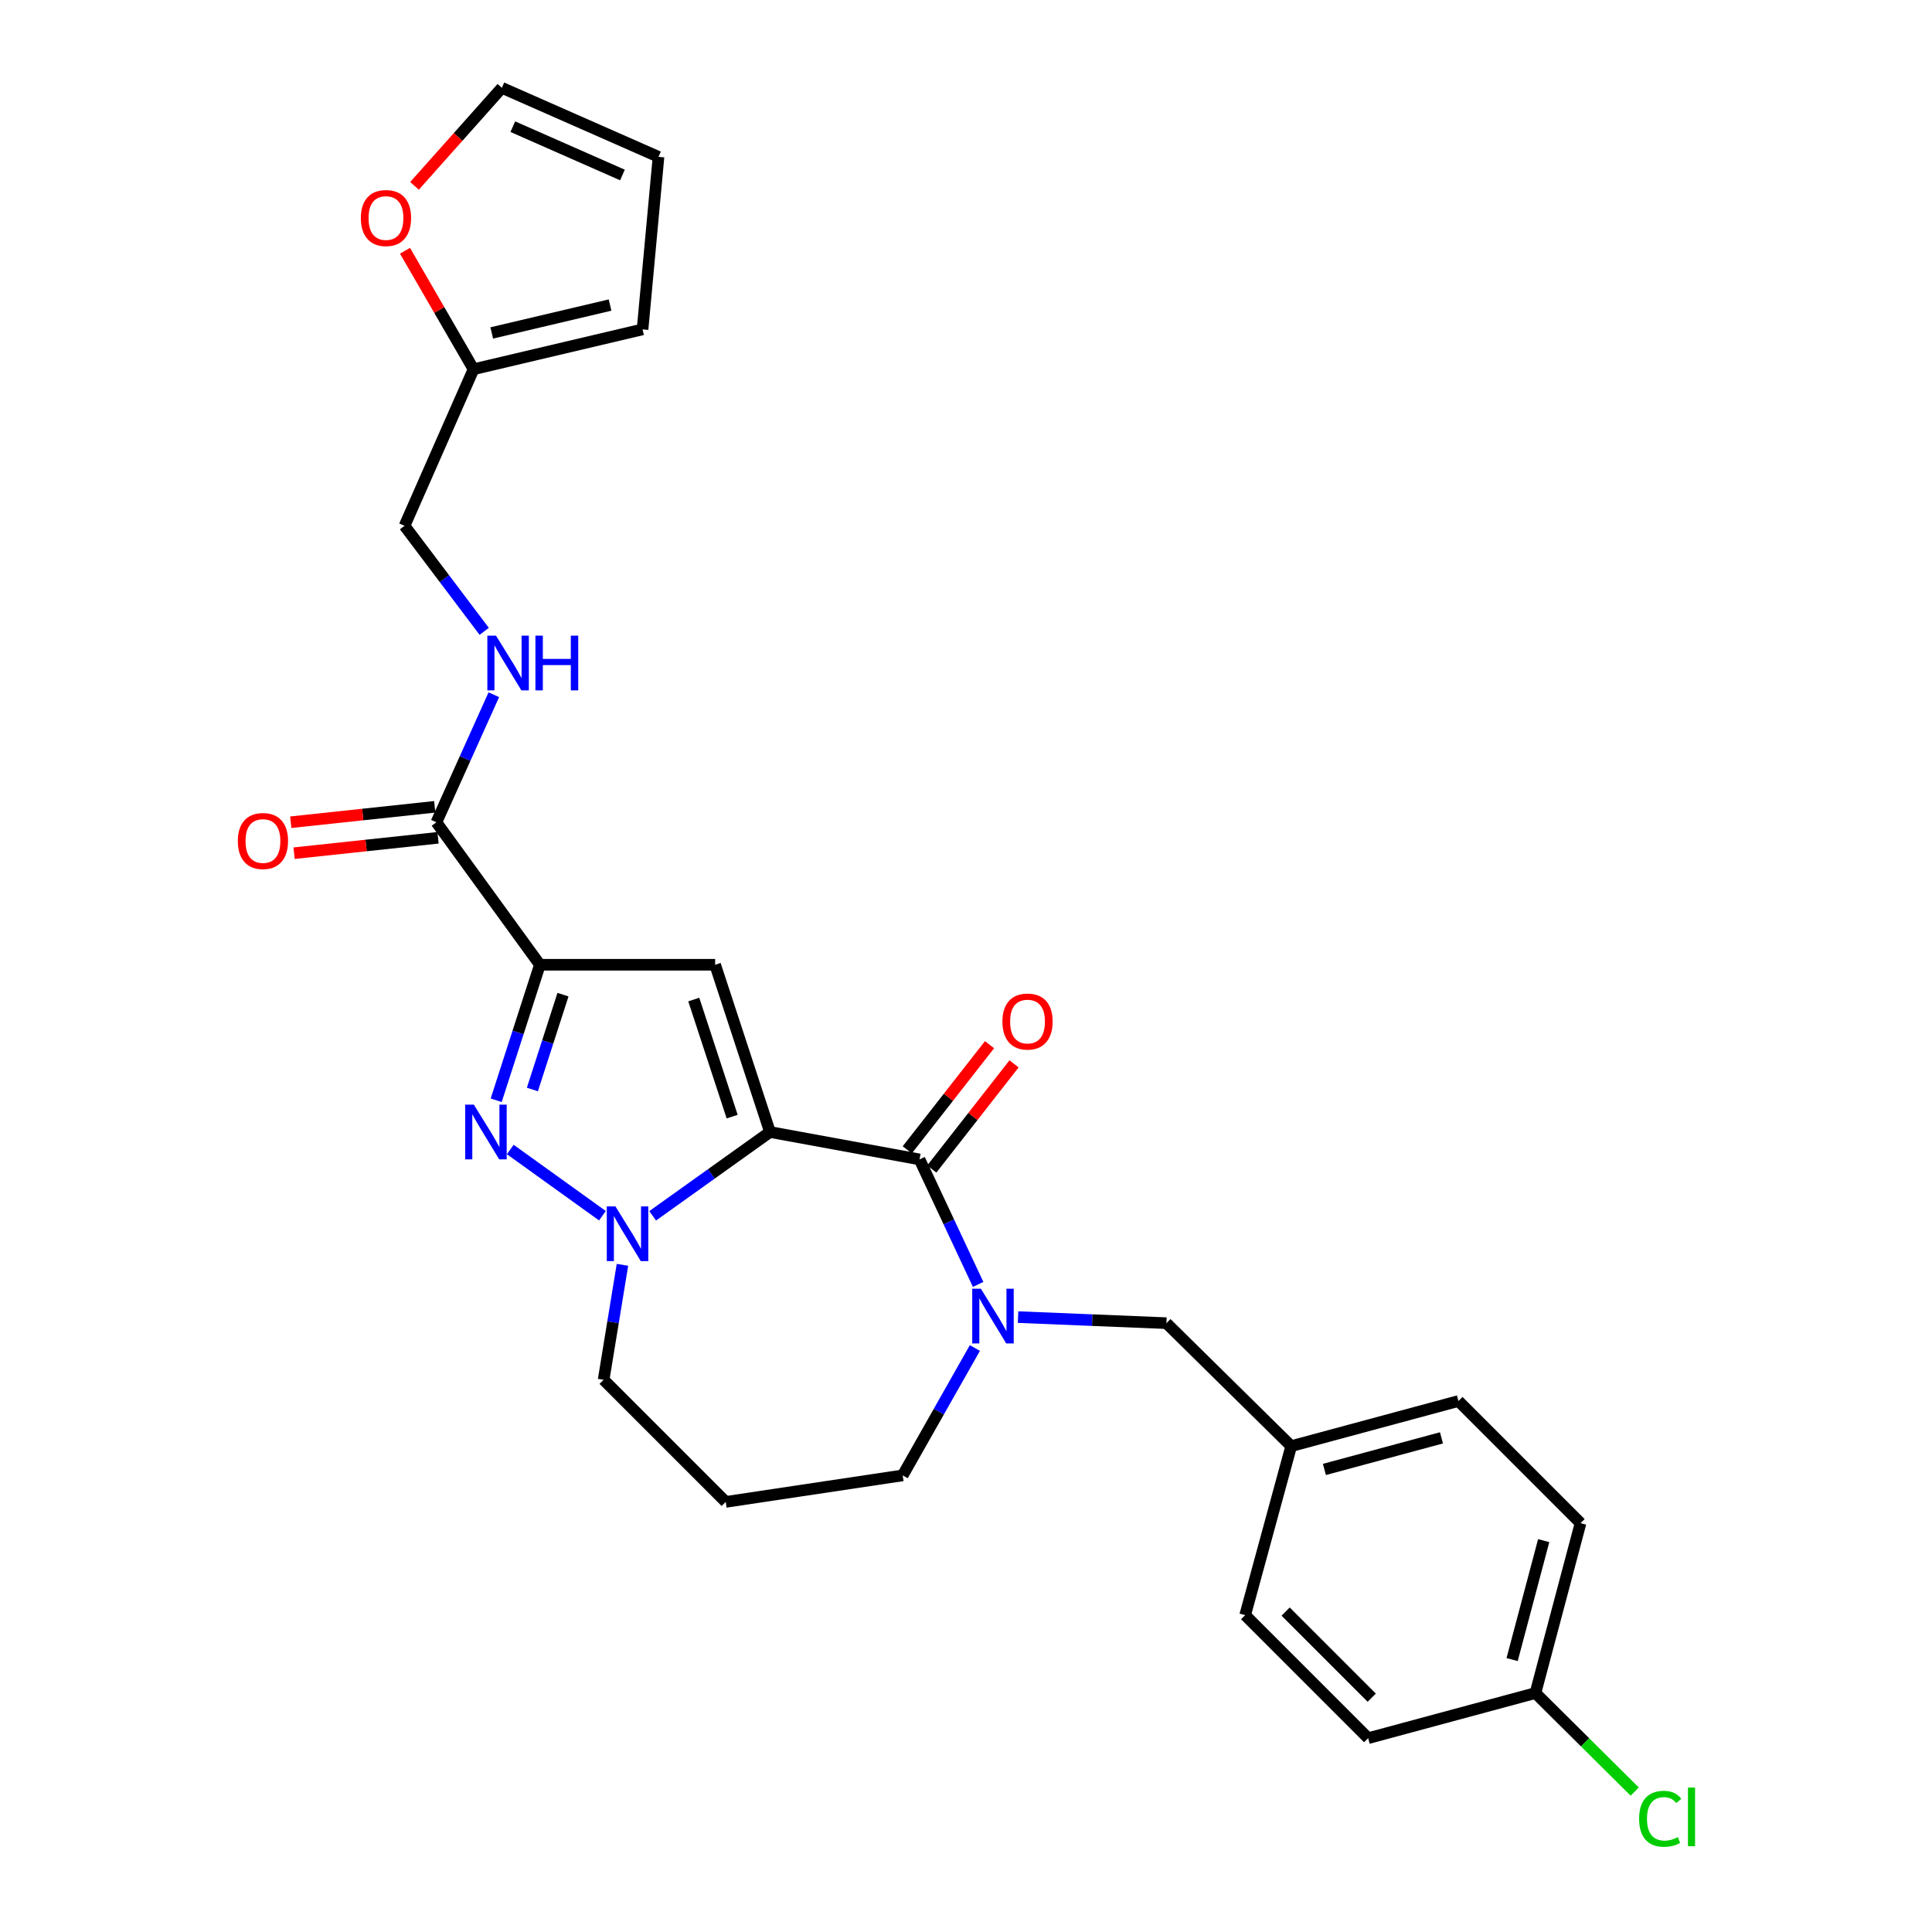 <?xml version='1.0' encoding='iso-8859-1'?>
<svg version='1.1' baseProfile='full'
              xmlns='http://www.w3.org/2000/svg'
                      xmlns:rdkit='http://www.rdkit.org/xml'
                      xmlns:xlink='http://www.w3.org/1999/xlink'
                  xml:space='preserve'
width='1000px' height='1000px' viewBox='0 0 1000 1000'>
<!-- END OF HEADER -->
<rect style='opacity:1.0;fill:#FFFFFF;stroke:none' width='1000' height='1000' x='0' y='0'> </rect>
<path class='bond-1' d='M 398.54,585.929 L 370.151,499.359' style='fill:none;fill-rule:evenodd;stroke:#000000;stroke-width:6px;stroke-linecap:butt;stroke-linejoin:miter;stroke-opacity:1' />
<path class='bond-1' d='M 378.964,577.966 L 359.093,517.367' style='fill:none;fill-rule:evenodd;stroke:#000000;stroke-width:6px;stroke-linecap:butt;stroke-linejoin:miter;stroke-opacity:1' />
<path class='bond-2' d='M 398.54,585.929 L 368.178,607.617' style='fill:none;fill-rule:evenodd;stroke:#000000;stroke-width:6px;stroke-linecap:butt;stroke-linejoin:miter;stroke-opacity:1' />
<path class='bond-2' d='M 368.178,607.617 L 337.816,629.305' style='fill:none;fill-rule:evenodd;stroke:#0000FF;stroke-width:6px;stroke-linecap:butt;stroke-linejoin:miter;stroke-opacity:1' />
<path class='bond-4' d='M 398.54,585.929 L 475.948,600.114' style='fill:none;fill-rule:evenodd;stroke:#000000;stroke-width:6px;stroke-linecap:butt;stroke-linejoin:miter;stroke-opacity:1' />
<path class='bond-0' d='M 279.453,499.359 L 370.151,499.359' style='fill:none;fill-rule:evenodd;stroke:#000000;stroke-width:6px;stroke-linecap:butt;stroke-linejoin:miter;stroke-opacity:1' />
<path class='bond-6' d='M 279.453,499.359 L 225.874,425.622' style='fill:none;fill-rule:evenodd;stroke:#000000;stroke-width:6px;stroke-linecap:butt;stroke-linejoin:miter;stroke-opacity:1' />
<path class='bond-27' d='M 279.453,499.359 L 268.138,534.427' style='fill:none;fill-rule:evenodd;stroke:#000000;stroke-width:6px;stroke-linecap:butt;stroke-linejoin:miter;stroke-opacity:1' />
<path class='bond-27' d='M 268.138,534.427 L 256.824,569.495' style='fill:none;fill-rule:evenodd;stroke:#0000FF;stroke-width:6px;stroke-linecap:butt;stroke-linejoin:miter;stroke-opacity:1' />
<path class='bond-27' d='M 291.399,514.829 L 283.479,539.377' style='fill:none;fill-rule:evenodd;stroke:#000000;stroke-width:6px;stroke-linecap:butt;stroke-linejoin:miter;stroke-opacity:1' />
<path class='bond-27' d='M 283.479,539.377 L 275.559,563.924' style='fill:none;fill-rule:evenodd;stroke:#0000FF;stroke-width:6px;stroke-linecap:butt;stroke-linejoin:miter;stroke-opacity:1' />
<path class='bond-3' d='M 311.815,629.256 L 264.118,594.981' style='fill:none;fill-rule:evenodd;stroke:#0000FF;stroke-width:6px;stroke-linecap:butt;stroke-linejoin:miter;stroke-opacity:1' />
<path class='bond-17' d='M 322.179,654.669 L 317.307,684.423' style='fill:none;fill-rule:evenodd;stroke:#0000FF;stroke-width:6px;stroke-linecap:butt;stroke-linejoin:miter;stroke-opacity:1' />
<path class='bond-17' d='M 317.307,684.423 L 312.435,714.177' style='fill:none;fill-rule:evenodd;stroke:#000000;stroke-width:6px;stroke-linecap:butt;stroke-linejoin:miter;stroke-opacity:1' />
<path class='bond-5' d='M 475.948,600.114 L 491.112,632.459' style='fill:none;fill-rule:evenodd;stroke:#000000;stroke-width:6px;stroke-linecap:butt;stroke-linejoin:miter;stroke-opacity:1' />
<path class='bond-5' d='M 491.112,632.459 L 506.276,664.805' style='fill:none;fill-rule:evenodd;stroke:#0000FF;stroke-width:6px;stroke-linecap:butt;stroke-linejoin:miter;stroke-opacity:1' />
<path class='bond-10' d='M 482.296,605.081 L 503.584,577.872' style='fill:none;fill-rule:evenodd;stroke:#000000;stroke-width:6px;stroke-linecap:butt;stroke-linejoin:miter;stroke-opacity:1' />
<path class='bond-10' d='M 503.584,577.872 L 524.872,550.664' style='fill:none;fill-rule:evenodd;stroke:#FF0000;stroke-width:6px;stroke-linecap:butt;stroke-linejoin:miter;stroke-opacity:1' />
<path class='bond-10' d='M 469.601,595.148 L 490.889,567.939' style='fill:none;fill-rule:evenodd;stroke:#000000;stroke-width:6px;stroke-linecap:butt;stroke-linejoin:miter;stroke-opacity:1' />
<path class='bond-10' d='M 490.889,567.939 L 512.177,540.731' style='fill:none;fill-rule:evenodd;stroke:#FF0000;stroke-width:6px;stroke-linecap:butt;stroke-linejoin:miter;stroke-opacity:1' />
<path class='bond-8' d='M 526.95,681.733 L 565.345,683.3' style='fill:none;fill-rule:evenodd;stroke:#0000FF;stroke-width:6px;stroke-linecap:butt;stroke-linejoin:miter;stroke-opacity:1' />
<path class='bond-8' d='M 565.345,683.3 L 603.739,684.866' style='fill:none;fill-rule:evenodd;stroke:#000000;stroke-width:6px;stroke-linecap:butt;stroke-linejoin:miter;stroke-opacity:1' />
<path class='bond-18' d='M 504.596,697.733 L 485.915,730.694' style='fill:none;fill-rule:evenodd;stroke:#0000FF;stroke-width:6px;stroke-linecap:butt;stroke-linejoin:miter;stroke-opacity:1' />
<path class='bond-18' d='M 485.915,730.694 L 467.235,763.654' style='fill:none;fill-rule:evenodd;stroke:#000000;stroke-width:6px;stroke-linecap:butt;stroke-linejoin:miter;stroke-opacity:1' />
<path class='bond-7' d='M 225.874,425.622 L 240.737,392.607' style='fill:none;fill-rule:evenodd;stroke:#000000;stroke-width:6px;stroke-linecap:butt;stroke-linejoin:miter;stroke-opacity:1' />
<path class='bond-7' d='M 240.737,392.607 L 255.601,359.591' style='fill:none;fill-rule:evenodd;stroke:#0000FF;stroke-width:6px;stroke-linecap:butt;stroke-linejoin:miter;stroke-opacity:1' />
<path class='bond-12' d='M 225.016,417.608 L 187.757,421.596' style='fill:none;fill-rule:evenodd;stroke:#000000;stroke-width:6px;stroke-linecap:butt;stroke-linejoin:miter;stroke-opacity:1' />
<path class='bond-12' d='M 187.757,421.596 L 150.497,425.584' style='fill:none;fill-rule:evenodd;stroke:#FF0000;stroke-width:6px;stroke-linecap:butt;stroke-linejoin:miter;stroke-opacity:1' />
<path class='bond-12' d='M 226.732,433.636 L 189.472,437.624' style='fill:none;fill-rule:evenodd;stroke:#000000;stroke-width:6px;stroke-linecap:butt;stroke-linejoin:miter;stroke-opacity:1' />
<path class='bond-12' d='M 189.472,437.624 L 152.213,441.612' style='fill:none;fill-rule:evenodd;stroke:#FF0000;stroke-width:6px;stroke-linecap:butt;stroke-linejoin:miter;stroke-opacity:1' />
<path class='bond-16' d='M 250.625,326.787 L 230.006,299.471' style='fill:none;fill-rule:evenodd;stroke:#0000FF;stroke-width:6px;stroke-linecap:butt;stroke-linejoin:miter;stroke-opacity:1' />
<path class='bond-16' d='M 230.006,299.471 L 209.387,272.156' style='fill:none;fill-rule:evenodd;stroke:#000000;stroke-width:6px;stroke-linecap:butt;stroke-linejoin:miter;stroke-opacity:1' />
<path class='bond-19' d='M 603.739,684.866 L 668.325,748.52' style='fill:none;fill-rule:evenodd;stroke:#000000;stroke-width:6px;stroke-linecap:butt;stroke-linejoin:miter;stroke-opacity:1' />
<path class='bond-9' d='M 245.101,191.111 L 209.387,272.156' style='fill:none;fill-rule:evenodd;stroke:#000000;stroke-width:6px;stroke-linecap:butt;stroke-linejoin:miter;stroke-opacity:1' />
<path class='bond-11' d='M 245.101,191.111 L 227.364,160.452' style='fill:none;fill-rule:evenodd;stroke:#000000;stroke-width:6px;stroke-linecap:butt;stroke-linejoin:miter;stroke-opacity:1' />
<path class='bond-11' d='M 227.364,160.452 L 209.626,129.794' style='fill:none;fill-rule:evenodd;stroke:#FF0000;stroke-width:6px;stroke-linecap:butt;stroke-linejoin:miter;stroke-opacity:1' />
<path class='bond-13' d='M 245.101,191.111 L 332.584,170.487' style='fill:none;fill-rule:evenodd;stroke:#000000;stroke-width:6px;stroke-linecap:butt;stroke-linejoin:miter;stroke-opacity:1' />
<path class='bond-13' d='M 254.525,172.328 L 315.763,157.892' style='fill:none;fill-rule:evenodd;stroke:#000000;stroke-width:6px;stroke-linecap:butt;stroke-linejoin:miter;stroke-opacity:1' />
<path class='bond-14' d='M 214.549,96.197 L 237.159,70.826' style='fill:none;fill-rule:evenodd;stroke:#FF0000;stroke-width:6px;stroke-linecap:butt;stroke-linejoin:miter;stroke-opacity:1' />
<path class='bond-14' d='M 237.159,70.826 L 259.769,45.455' style='fill:none;fill-rule:evenodd;stroke:#000000;stroke-width:6px;stroke-linecap:butt;stroke-linejoin:miter;stroke-opacity:1' />
<path class='bond-15' d='M 332.584,170.487 L 340.841,81.186' style='fill:none;fill-rule:evenodd;stroke:#000000;stroke-width:6px;stroke-linecap:butt;stroke-linejoin:miter;stroke-opacity:1' />
<path class='bond-30' d='M 259.769,45.455 L 340.841,81.186' style='fill:none;fill-rule:evenodd;stroke:#000000;stroke-width:6px;stroke-linecap:butt;stroke-linejoin:miter;stroke-opacity:1' />
<path class='bond-30' d='M 265.429,65.565 L 322.179,90.576' style='fill:none;fill-rule:evenodd;stroke:#000000;stroke-width:6px;stroke-linecap:butt;stroke-linejoin:miter;stroke-opacity:1' />
<path class='bond-20' d='M 312.435,714.177 L 375.641,777.383' style='fill:none;fill-rule:evenodd;stroke:#000000;stroke-width:6px;stroke-linecap:butt;stroke-linejoin:miter;stroke-opacity:1' />
<path class='bond-28' d='M 467.235,763.654 L 375.641,777.383' style='fill:none;fill-rule:evenodd;stroke:#000000;stroke-width:6px;stroke-linecap:butt;stroke-linejoin:miter;stroke-opacity:1' />
<path class='bond-23' d='M 668.325,748.52 L 644.495,835.995' style='fill:none;fill-rule:evenodd;stroke:#000000;stroke-width:6px;stroke-linecap:butt;stroke-linejoin:miter;stroke-opacity:1' />
<path class='bond-24' d='M 668.325,748.52 L 754.886,725.165' style='fill:none;fill-rule:evenodd;stroke:#000000;stroke-width:6px;stroke-linecap:butt;stroke-linejoin:miter;stroke-opacity:1' />
<path class='bond-24' d='M 685.508,760.58 L 746.101,744.231' style='fill:none;fill-rule:evenodd;stroke:#000000;stroke-width:6px;stroke-linecap:butt;stroke-linejoin:miter;stroke-opacity:1' />
<path class='bond-21' d='M 794.745,876.32 L 818.092,788.38' style='fill:none;fill-rule:evenodd;stroke:#000000;stroke-width:6px;stroke-linecap:butt;stroke-linejoin:miter;stroke-opacity:1' />
<path class='bond-21' d='M 782.668,858.993 L 799.01,797.435' style='fill:none;fill-rule:evenodd;stroke:#000000;stroke-width:6px;stroke-linecap:butt;stroke-linejoin:miter;stroke-opacity:1' />
<path class='bond-22' d='M 794.745,876.32 L 820.436,901.822' style='fill:none;fill-rule:evenodd;stroke:#000000;stroke-width:6px;stroke-linecap:butt;stroke-linejoin:miter;stroke-opacity:1' />
<path class='bond-22' d='M 820.436,901.822 L 846.127,927.324' style='fill:none;fill-rule:evenodd;stroke:#00CC00;stroke-width:6px;stroke-linecap:butt;stroke-linejoin:miter;stroke-opacity:1' />
<path class='bond-29' d='M 794.745,876.32 L 708.166,899.675' style='fill:none;fill-rule:evenodd;stroke:#000000;stroke-width:6px;stroke-linecap:butt;stroke-linejoin:miter;stroke-opacity:1' />
<path class='bond-26' d='M 644.495,835.995 L 708.166,899.675' style='fill:none;fill-rule:evenodd;stroke:#000000;stroke-width:6px;stroke-linecap:butt;stroke-linejoin:miter;stroke-opacity:1' />
<path class='bond-26' d='M 665.444,834.149 L 710.015,878.726' style='fill:none;fill-rule:evenodd;stroke:#000000;stroke-width:6px;stroke-linecap:butt;stroke-linejoin:miter;stroke-opacity:1' />
<path class='bond-25' d='M 754.886,725.165 L 818.092,788.38' style='fill:none;fill-rule:evenodd;stroke:#000000;stroke-width:6px;stroke-linecap:butt;stroke-linejoin:miter;stroke-opacity:1' />
<path  class='atom-3' d='M 318.551 624.435
L 327.831 639.435
Q 328.751 640.915, 330.231 643.595
Q 331.711 646.275, 331.791 646.435
L 331.791 624.435
L 335.551 624.435
L 335.551 652.755
L 331.671 652.755
L 321.711 636.355
Q 320.551 634.435, 319.311 632.235
Q 318.111 630.035, 317.751 629.355
L 317.751 652.755
L 314.071 652.755
L 314.071 624.435
L 318.551 624.435
' fill='#0000FF'/>
<path  class='atom-4' d='M 245.262 571.769
L 254.542 586.769
Q 255.462 588.249, 256.942 590.929
Q 258.422 593.609, 258.502 593.769
L 258.502 571.769
L 262.262 571.769
L 262.262 600.089
L 258.382 600.089
L 248.422 583.689
Q 247.262 581.769, 246.022 579.569
Q 244.822 577.369, 244.462 576.689
L 244.462 600.089
L 240.782 600.089
L 240.782 571.769
L 245.262 571.769
' fill='#0000FF'/>
<path  class='atom-6' d='M 507.703 667.044
L 516.983 682.044
Q 517.903 683.524, 519.383 686.204
Q 520.863 688.884, 520.943 689.044
L 520.943 667.044
L 524.703 667.044
L 524.703 695.364
L 520.823 695.364
L 510.863 678.964
Q 509.703 677.044, 508.463 674.844
Q 507.263 672.644, 506.903 671.964
L 506.903 695.364
L 503.223 695.364
L 503.223 667.044
L 507.703 667.044
' fill='#0000FF'/>
<path  class='atom-8' d='M 256.733 329.011
L 266.013 344.011
Q 266.933 345.491, 268.413 348.171
Q 269.893 350.851, 269.973 351.011
L 269.973 329.011
L 273.733 329.011
L 273.733 357.331
L 269.853 357.331
L 259.893 340.931
Q 258.733 339.011, 257.493 336.811
Q 256.293 334.611, 255.933 333.931
L 255.933 357.331
L 252.253 357.331
L 252.253 329.011
L 256.733 329.011
' fill='#0000FF'/>
<path  class='atom-8' d='M 277.133 329.011
L 280.973 329.011
L 280.973 341.051
L 295.453 341.051
L 295.453 329.011
L 299.293 329.011
L 299.293 357.331
L 295.453 357.331
L 295.453 344.251
L 280.973 344.251
L 280.973 357.331
L 277.133 357.331
L 277.133 329.011
' fill='#0000FF'/>
<path  class='atom-11' d='M 518.847 528.749
Q 518.847 521.949, 522.207 518.149
Q 525.567 514.349, 531.847 514.349
Q 538.127 514.349, 541.487 518.149
Q 544.847 521.949, 544.847 528.749
Q 544.847 535.629, 541.447 539.549
Q 538.047 543.429, 531.847 543.429
Q 525.607 543.429, 522.207 539.549
Q 518.847 535.669, 518.847 528.749
M 531.847 540.229
Q 536.167 540.229, 538.487 537.349
Q 540.847 534.429, 540.847 528.749
Q 540.847 523.189, 538.487 520.389
Q 536.167 517.549, 531.847 517.549
Q 527.527 517.549, 525.167 520.349
Q 522.847 523.149, 522.847 528.749
Q 522.847 534.469, 525.167 537.349
Q 527.527 540.229, 531.847 540.229
' fill='#FF0000'/>
<path  class='atom-12' d='M 186.778 112.851
Q 186.778 106.051, 190.138 102.251
Q 193.498 98.451, 199.778 98.451
Q 206.058 98.451, 209.418 102.251
Q 212.778 106.051, 212.778 112.851
Q 212.778 119.731, 209.378 123.651
Q 205.978 127.531, 199.778 127.531
Q 193.538 127.531, 190.138 123.651
Q 186.778 119.771, 186.778 112.851
M 199.778 124.331
Q 204.098 124.331, 206.418 121.451
Q 208.778 118.531, 208.778 112.851
Q 208.778 107.291, 206.418 104.491
Q 204.098 101.651, 199.778 101.651
Q 195.458 101.651, 193.098 104.451
Q 190.778 107.251, 190.778 112.851
Q 190.778 118.571, 193.098 121.451
Q 195.458 124.331, 199.778 124.331
' fill='#FF0000'/>
<path  class='atom-13' d='M 123.098 435.311
Q 123.098 428.511, 126.458 424.711
Q 129.818 420.911, 136.098 420.911
Q 142.378 420.911, 145.738 424.711
Q 149.098 428.511, 149.098 435.311
Q 149.098 442.191, 145.698 446.111
Q 142.298 449.991, 136.098 449.991
Q 129.858 449.991, 126.458 446.111
Q 123.098 442.231, 123.098 435.311
M 136.098 446.791
Q 140.418 446.791, 142.738 443.911
Q 145.098 440.991, 145.098 435.311
Q 145.098 429.751, 142.738 426.951
Q 140.418 424.111, 136.098 424.111
Q 131.778 424.111, 129.418 426.911
Q 127.098 429.711, 127.098 435.311
Q 127.098 441.031, 129.418 443.911
Q 131.778 446.791, 136.098 446.791
' fill='#FF0000'/>
<path  class='atom-23' d='M 848.402 941.402
Q 848.402 934.362, 851.682 930.682
Q 855.002 926.962, 861.282 926.962
Q 867.122 926.962, 870.242 931.082
L 867.602 933.242
Q 865.322 930.242, 861.282 930.242
Q 857.002 930.242, 854.722 933.122
Q 852.482 935.962, 852.482 941.402
Q 852.482 947.002, 854.802 949.882
Q 857.162 952.762, 861.722 952.762
Q 864.842 952.762, 868.482 950.882
L 869.602 953.882
Q 868.122 954.842, 865.882 955.402
Q 863.642 955.962, 861.162 955.962
Q 855.002 955.962, 851.682 952.202
Q 848.402 948.442, 848.402 941.402
' fill='#00CC00'/>
<path  class='atom-23' d='M 873.682 925.242
L 877.362 925.242
L 877.362 955.602
L 873.682 955.602
L 873.682 925.242
' fill='#00CC00'/>
</svg>
